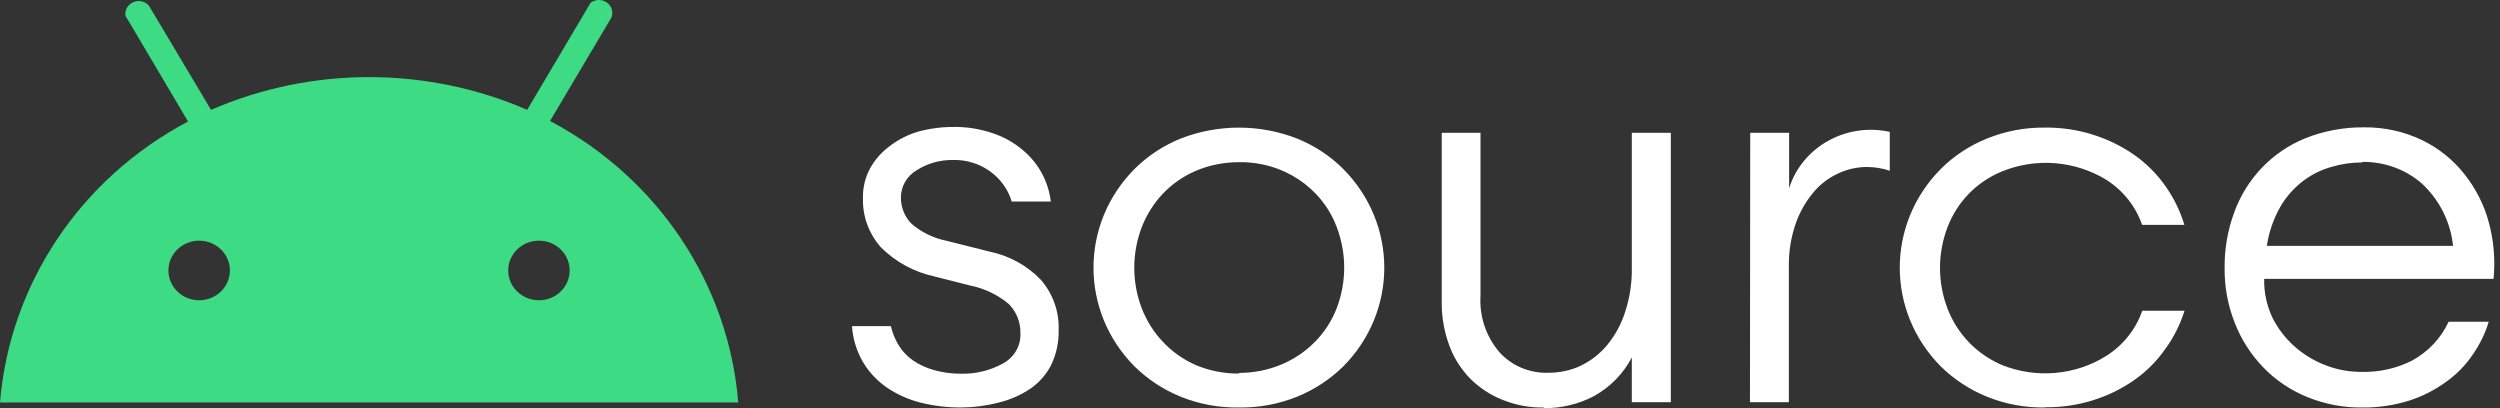 <?xml version="1.0" encoding="UTF-8"?> <svg xmlns="http://www.w3.org/2000/svg" width="147" height="24" viewBox="0 0 147 24" fill="none"><rect x="0" y="0" width="147" height="24" fill="#333333" stroke="none"/><path d="M56.511 23.961C55.717 23.961 54.923 23.87 54.153 23.68C53.438 23.504 52.762 23.2 52.157 22.796C51.575 22.392 51.088 21.875 50.734 21.273C50.365 20.633 50.145 19.917 50.098 19.178H52.385C52.495 19.658 52.699 20.115 52.99 20.519C53.249 20.869 53.587 21.159 53.972 21.372C54.35 21.585 54.766 21.737 55.191 21.829C55.623 21.928 56.063 21.974 56.503 21.974C57.36 21.996 58.201 21.791 58.947 21.387C59.623 21.037 60.032 20.344 60.001 19.597C60.016 18.957 59.773 18.333 59.309 17.868C58.657 17.328 57.879 16.954 57.038 16.787L54.939 16.254C53.745 15.995 52.644 15.393 51.795 14.54C51.088 13.74 50.711 12.712 50.742 11.653C50.726 11.052 50.868 10.45 51.151 9.917C51.426 9.414 51.811 8.973 52.275 8.622C52.77 8.234 53.328 7.944 53.933 7.754C54.617 7.564 55.324 7.465 56.032 7.465C56.833 7.449 57.635 7.579 58.389 7.838C59.026 8.051 59.608 8.379 60.118 8.805C61.054 9.574 61.651 10.671 61.785 11.851H59.49C59.042 10.366 57.619 9.361 56.024 9.407C55.261 9.399 54.515 9.612 53.878 10.024C53.312 10.366 52.966 10.976 52.974 11.623C52.974 12.187 53.186 12.735 53.587 13.146C54.177 13.657 54.892 14.007 55.662 14.159L58.177 14.791C59.333 15.027 60.386 15.606 61.195 16.444C61.918 17.274 62.288 18.333 62.248 19.415C62.264 20.123 62.115 20.823 61.808 21.463C61.525 22.019 61.101 22.499 60.582 22.857C60.024 23.23 59.403 23.504 58.751 23.664C58.02 23.855 57.266 23.954 56.511 23.961ZM72.843 23.961C71.664 23.977 70.501 23.763 69.416 23.322C68.402 22.91 67.491 22.309 66.721 21.555C63.49 18.31 63.49 13.169 66.721 9.925C67.491 9.163 68.402 8.561 69.416 8.15C71.617 7.289 74.077 7.289 76.278 8.15C77.291 8.561 78.211 9.163 78.973 9.925C82.204 13.169 82.204 18.31 78.973 21.555C78.203 22.309 77.291 22.91 76.278 23.322C75.193 23.763 74.022 23.977 72.843 23.961ZM72.843 21.928C73.715 21.928 74.58 21.76 75.382 21.418C76.867 20.785 78.03 19.597 78.596 18.127C79.186 16.581 79.186 14.89 78.596 13.344C77.724 11.014 75.413 9.491 72.859 9.536C71.978 9.536 71.114 9.704 70.312 10.046C69.581 10.359 68.921 10.816 68.379 11.387C67.837 11.958 67.42 12.628 67.137 13.352C66.547 14.898 66.547 16.589 67.137 18.135C67.42 18.858 67.837 19.529 68.379 20.1C68.921 20.679 69.573 21.136 70.304 21.463C71.106 21.798 71.971 21.974 72.843 21.966V21.928ZM90.778 23.961C89.953 23.977 89.136 23.824 88.373 23.52C87.65 23.238 86.998 22.811 86.456 22.271C85.906 21.707 85.481 21.037 85.214 20.306C84.915 19.491 84.766 18.63 84.774 17.762V7.807H87.053V17.404C86.982 18.599 87.375 19.78 88.161 20.702C88.884 21.509 89.937 21.951 91.038 21.92C91.698 21.92 92.358 21.783 92.955 21.501C93.568 21.204 94.103 20.778 94.527 20.26C94.999 19.673 95.353 19.011 95.573 18.295C95.84 17.465 95.966 16.596 95.95 15.721V7.807H98.245V23.649H95.95V21.014C95.455 21.974 94.677 22.766 93.71 23.299C92.806 23.771 91.792 24.007 90.77 24V23.961H90.778ZM102.913 7.807H105.2V11.067C105.971 8.63 108.556 7.19 111.119 7.754V10.039C110.679 9.894 110.215 9.818 109.743 9.818C109.201 9.826 108.667 9.94 108.171 10.161C107.605 10.405 107.102 10.77 106.702 11.227C106.222 11.775 105.853 12.408 105.609 13.085C105.311 13.923 105.169 14.807 105.185 15.698V23.649H102.898L102.913 7.807ZM120.251 23.961C119.072 23.977 117.909 23.763 116.825 23.322C115.811 22.91 114.899 22.309 114.129 21.555C110.899 18.31 110.899 13.169 114.129 9.925C114.891 9.163 115.811 8.561 116.825 8.15C117.909 7.708 119.072 7.487 120.251 7.503C122.138 7.48 123.977 8.051 125.509 9.117C126.217 9.62 126.83 10.237 127.325 10.938C127.82 11.638 128.197 12.408 128.441 13.223H125.957C125.58 12.133 124.841 11.204 123.851 10.572C122.012 9.445 119.709 9.262 117.705 10.085C116.966 10.389 116.306 10.839 115.756 11.402C115.213 11.966 114.789 12.636 114.514 13.36C113.924 14.906 113.924 16.596 114.514 18.143C114.789 18.874 115.213 19.536 115.756 20.108C116.306 20.686 116.974 21.143 117.713 21.463C119.733 22.271 122.028 22.073 123.859 20.922C124.849 20.29 125.588 19.361 125.965 18.272H128.449C128.197 19.087 127.804 19.864 127.293 20.557C126.798 21.258 126.177 21.875 125.462 22.37C123.945 23.421 122.114 23.969 120.251 23.946V23.961ZM138.91 23.961C137.794 23.977 136.693 23.763 135.664 23.345C134.689 22.948 133.817 22.362 133.094 21.616C132.363 20.862 131.789 19.971 131.412 19.003C130.995 17.96 130.791 16.848 130.807 15.728C130.799 14.632 130.987 13.542 131.365 12.507C131.711 11.539 132.261 10.648 132.976 9.887C133.699 9.125 134.579 8.523 135.562 8.127C136.646 7.693 137.817 7.48 138.988 7.487C140.183 7.472 141.37 7.731 142.439 8.249C143.405 8.721 144.246 9.399 144.899 10.229C145.575 11.075 146.07 12.05 146.345 13.085C146.636 14.167 146.73 15.287 146.62 16.398H133.133C133.117 17.183 133.282 17.967 133.62 18.683C134.257 19.948 135.357 20.938 136.709 21.463C137.401 21.737 138.14 21.875 138.886 21.867C139.908 21.89 140.922 21.661 141.826 21.204C142.777 20.686 143.531 19.887 143.979 18.919H146.337C146.133 19.605 145.81 20.252 145.402 20.846C144.977 21.471 144.451 22.012 143.83 22.453C143.17 22.933 142.439 23.306 141.653 23.558C140.749 23.84 139.798 23.977 138.847 23.961H138.91ZM138.91 9.551C138.297 9.551 137.692 9.635 137.102 9.81C136.489 9.978 135.915 10.267 135.412 10.648C134.87 11.067 134.414 11.585 134.076 12.171C133.675 12.88 133.408 13.657 133.29 14.456H144.239C144.097 13.07 143.453 11.768 142.415 10.8C141.448 9.955 140.191 9.498 138.894 9.521L138.91 9.551Z" fill="white"></path><path d="M31.689 17.655C30.691 17.655 29.882 16.87 29.882 15.903C29.882 14.936 30.691 14.151 31.689 14.151C32.688 14.151 33.497 14.936 33.497 15.903C33.497 16.87 32.688 17.655 31.689 17.655ZM11.711 17.655C10.713 17.655 9.903 16.87 9.903 15.903C9.903 14.936 10.713 14.151 11.711 14.151C12.709 14.151 13.518 14.936 13.518 15.903C13.518 16.87 12.709 17.655 11.711 17.655ZM32.342 7.114L35.957 1.021C36.106 0.625 35.894 0.191 35.486 0.046C35.226 -0.045 34.928 0 34.715 0.175C34.715 0.175 34.668 0.252 34.653 0.29L30.998 6.459C25.087 3.892 18.32 3.892 12.41 6.459L8.748 0.32C8.465 0.008 7.962 -0.03 7.639 0.252C7.435 0.419 7.341 0.678 7.38 0.937C7.396 0.983 7.419 1.021 7.451 1.051L11.058 7.144C4.731 10.488 0.574 16.703 0 23.664H43.408C42.842 16.688 38.684 10.465 32.342 7.114Z" fill="#3DDC84"></path></svg> 